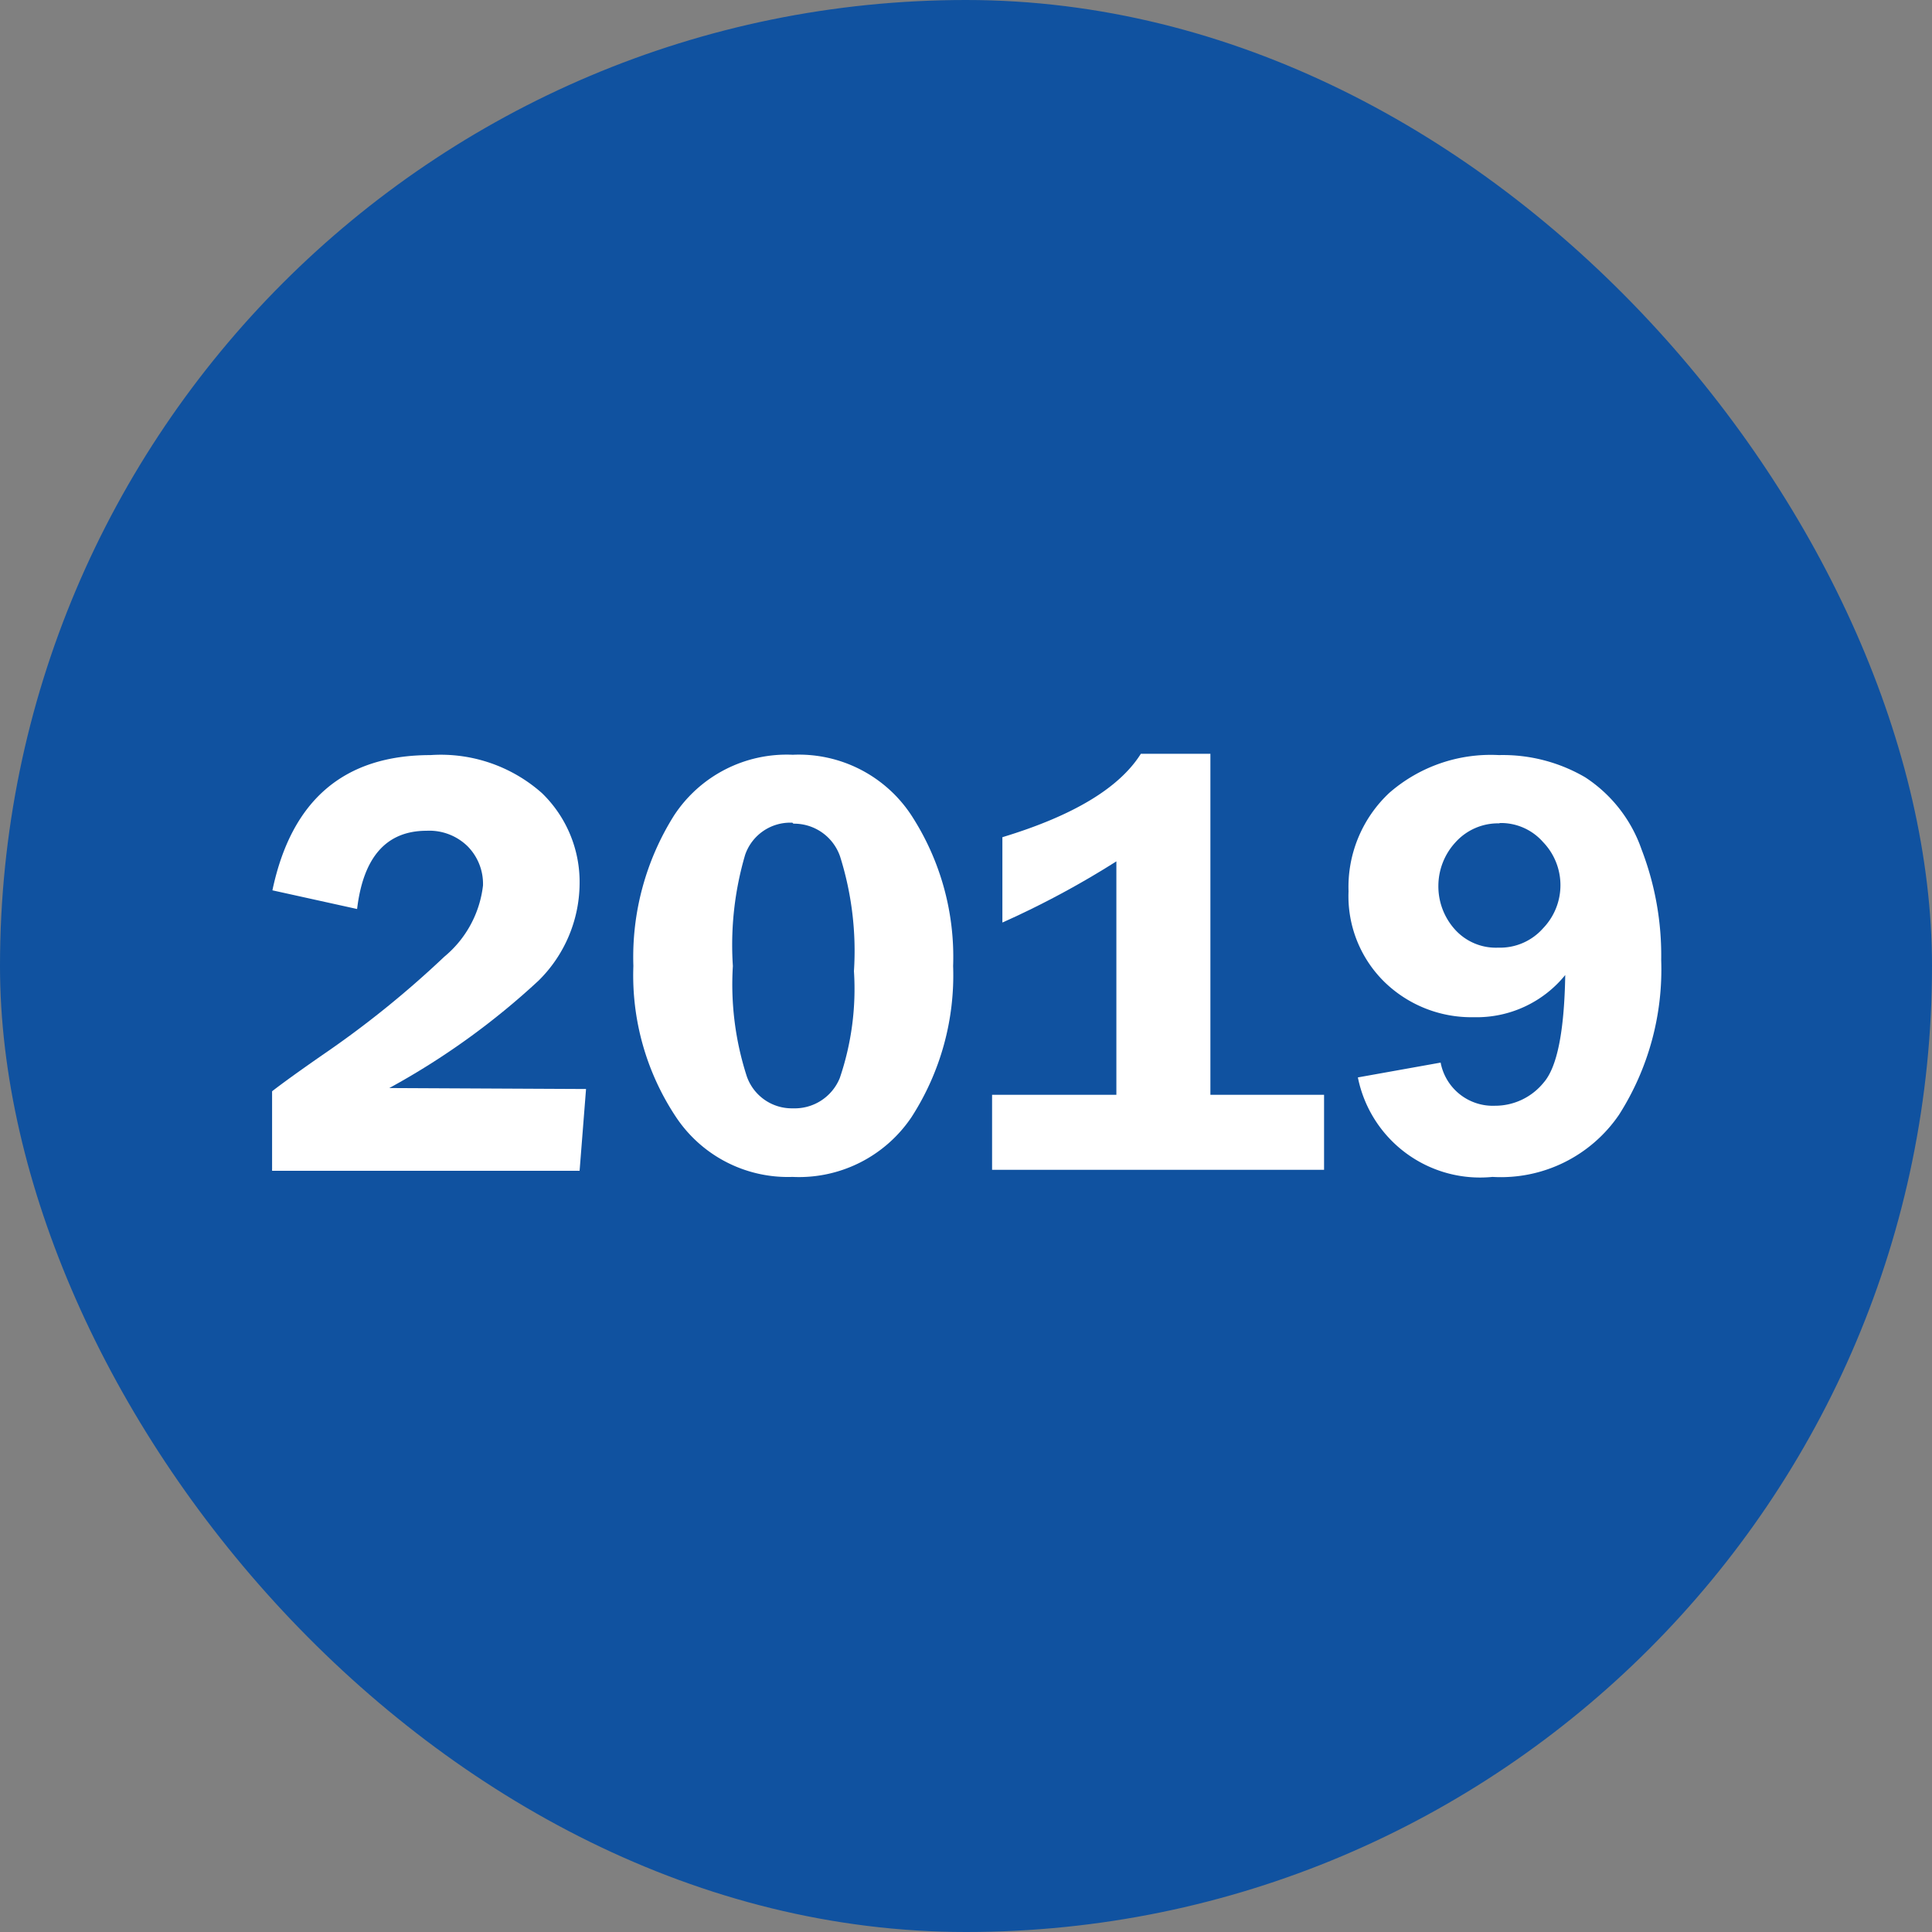 <svg id="Layer_1" data-name="Layer 1" xmlns="http://www.w3.org/2000/svg" viewBox="0 0 60 60"><rect x="0" y="0" width="60" height="60" fill="#808080" stroke="none"/><defs><style>.cls-1{fill:#1052a0;}.cls-2{fill:#fff;}</style></defs><rect class="cls-1" width="60" height="60" rx="30"/><path class="cls-2" d="M18.2,33.82,18,36.36H8.45V33.89c.31-.24.82-.61,1.54-1.11a30.61,30.61,0,0,0,3.81-3.07A3.37,3.37,0,0,0,15,27.5a1.66,1.66,0,0,0-.48-1.22,1.7,1.7,0,0,0-1.27-.48q-1.87,0-2.16,2.43l-2.63-.58c.59-2.8,2.22-4.2,4.91-4.2a4.73,4.73,0,0,1,3.46,1.18A3.84,3.84,0,0,1,18,27.45a4.27,4.27,0,0,1-1.27,3,23,23,0,0,1-4.64,3.34Z"/><path class="cls-2" d="M24.61,36.55A4.17,4.17,0,0,1,21,34.7,7.94,7.94,0,0,1,19.67,30a8.26,8.26,0,0,1,1.26-4.67,4.18,4.18,0,0,1,3.69-1.89,4.18,4.18,0,0,1,3.69,1.89A8.07,8.07,0,0,1,29.6,30a8.12,8.12,0,0,1-1.29,4.69A4.21,4.21,0,0,1,24.61,36.55Zm0-11a1.48,1.48,0,0,0-1.47,1A9.93,9.93,0,0,0,22.76,30a9.27,9.27,0,0,0,.43,3.42,1.48,1.48,0,0,0,1.44,1,1.51,1.51,0,0,0,1.45-.94,8.58,8.58,0,0,0,.44-3.32,9.76,9.76,0,0,0-.43-3.56A1.51,1.51,0,0,0,24.64,25.58Z"/><path class="cls-2" d="M31.13,28.65V26q3.3-1,4.3-2.59h2.16V34h3.53v2.33H30.81V34h3.86V26.75A27.68,27.68,0,0,1,31.13,28.65Z"/><path class="cls-2" d="M44.74,33a1.65,1.65,0,0,0,1.69,1.34,1.94,1.94,0,0,0,1.51-.72c.42-.48.64-1.59.67-3.34a3.54,3.54,0,0,1-2.84,1.31A3.87,3.87,0,0,1,43,30.5a3.73,3.73,0,0,1-1.12-2.82,4,4,0,0,1,1.27-3.06,4.79,4.79,0,0,1,3.4-1.17,5.07,5.07,0,0,1,2.68.69,4.39,4.39,0,0,1,1.75,2.24,9.17,9.17,0,0,1,.61,3.44,8.39,8.39,0,0,1-1.31,4.8,4.44,4.44,0,0,1-3.93,1.93,3.87,3.87,0,0,1-4.18-3.09Zm1.83-7.43a1.78,1.78,0,0,0-1.37.59,2,2,0,0,0-.53,1.35,2,2,0,0,0,.5,1.34,1.71,1.71,0,0,0,1.36.58,1.78,1.78,0,0,0,1.39-.6,1.93,1.93,0,0,0,0-2.68A1.74,1.74,0,0,0,46.57,25.56Z"/></svg>